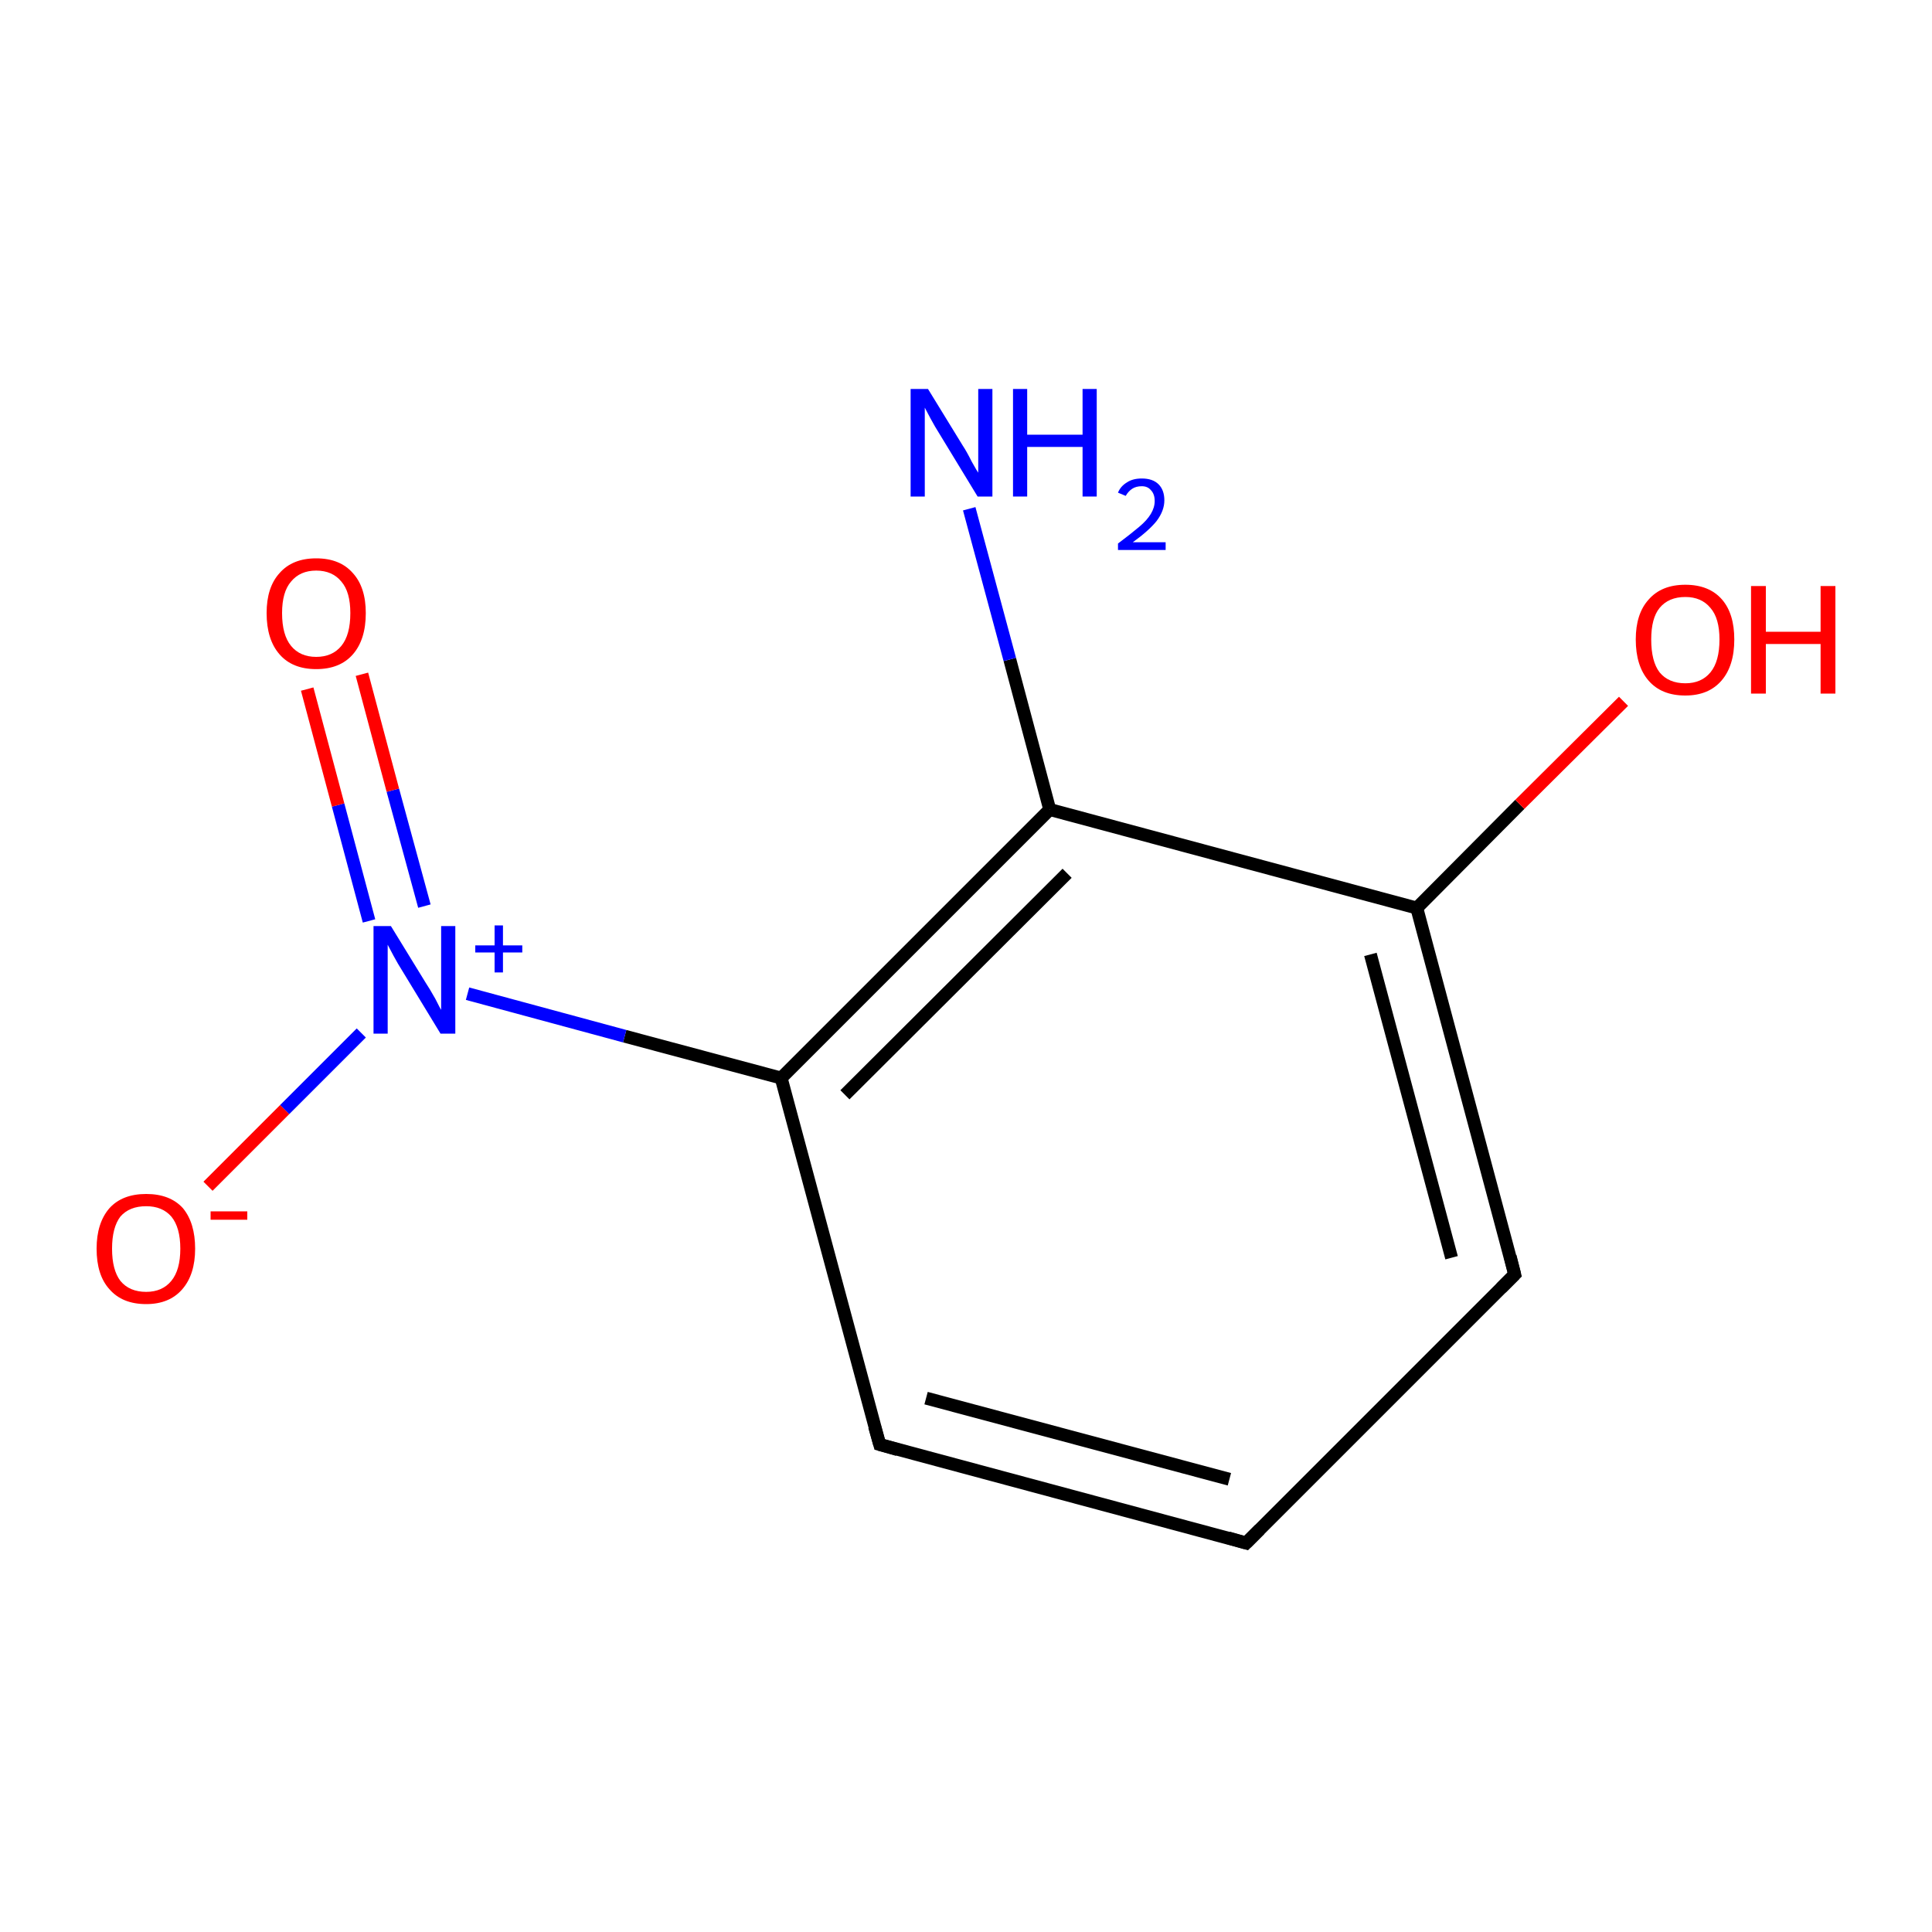 <?xml version='1.0' encoding='iso-8859-1'?>
<svg version='1.1' baseProfile='full'
              xmlns='http://www.w3.org/2000/svg'
                      xmlns:rdkit='http://www.rdkit.org/xml'
                      xmlns:xlink='http://www.w3.org/1999/xlink'
                  xml:space='preserve'
width='300px' height='300px' viewBox='0 0 300 300'>
<!-- END OF HEADER -->
<rect style='opacity:1.0;fill:none;stroke:none' width='300.0' height='300.0' x='0.0' y='0.0'> </rect>
<path class='bond-0 atom-0 atom-1' d='M 193.5,239.6 L 136.6,224.3' style='fill:none;fill-rule:evenodd;stroke:#000000;stroke-width:2.0px;stroke-linecap:butt;stroke-linejoin:miter;stroke-opacity:1' />
<path class='bond-0 atom-0 atom-1' d='M 190.9,229.7 L 143.8,217.1' style='fill:none;fill-rule:evenodd;stroke:#000000;stroke-width:2.0px;stroke-linecap:butt;stroke-linejoin:miter;stroke-opacity:1' />
<path class='bond-1 atom-1 atom-2' d='M 136.6,224.3 L 121.3,167.4' style='fill:none;fill-rule:evenodd;stroke:#000000;stroke-width:2.0px;stroke-linecap:butt;stroke-linejoin:miter;stroke-opacity:1' />
<path class='bond-2 atom-2 atom-3' d='M 121.3,167.4 L 163.0,125.7' style='fill:none;fill-rule:evenodd;stroke:#000000;stroke-width:2.0px;stroke-linecap:butt;stroke-linejoin:miter;stroke-opacity:1' />
<path class='bond-2 atom-2 atom-3' d='M 131.2,170.0 L 165.7,135.6' style='fill:none;fill-rule:evenodd;stroke:#000000;stroke-width:2.0px;stroke-linecap:butt;stroke-linejoin:miter;stroke-opacity:1' />
<path class='bond-3 atom-3 atom-4' d='M 163.0,125.7 L 220.0,141.0' style='fill:none;fill-rule:evenodd;stroke:#000000;stroke-width:2.0px;stroke-linecap:butt;stroke-linejoin:miter;stroke-opacity:1' />
<path class='bond-4 atom-4 atom-5' d='M 220.0,141.0 L 235.2,197.9' style='fill:none;fill-rule:evenodd;stroke:#000000;stroke-width:2.0px;stroke-linecap:butt;stroke-linejoin:miter;stroke-opacity:1' />
<path class='bond-4 atom-4 atom-5' d='M 212.8,148.2 L 225.4,195.3' style='fill:none;fill-rule:evenodd;stroke:#000000;stroke-width:2.0px;stroke-linecap:butt;stroke-linejoin:miter;stroke-opacity:1' />
<path class='bond-5 atom-4 atom-6' d='M 220.0,141.0 L 236.0,124.9' style='fill:none;fill-rule:evenodd;stroke:#000000;stroke-width:2.0px;stroke-linecap:butt;stroke-linejoin:miter;stroke-opacity:1' />
<path class='bond-5 atom-4 atom-6' d='M 236.0,124.9 L 252.1,108.9' style='fill:none;fill-rule:evenodd;stroke:#FF0000;stroke-width:2.0px;stroke-linecap:butt;stroke-linejoin:miter;stroke-opacity:1' />
<path class='bond-6 atom-3 atom-7' d='M 163.0,125.7 L 156.8,102.4' style='fill:none;fill-rule:evenodd;stroke:#000000;stroke-width:2.0px;stroke-linecap:butt;stroke-linejoin:miter;stroke-opacity:1' />
<path class='bond-6 atom-3 atom-7' d='M 156.8,102.4 L 150.5,79.0' style='fill:none;fill-rule:evenodd;stroke:#0000FF;stroke-width:2.0px;stroke-linecap:butt;stroke-linejoin:miter;stroke-opacity:1' />
<path class='bond-7 atom-2 atom-8' d='M 121.3,167.4 L 97.0,160.9' style='fill:none;fill-rule:evenodd;stroke:#000000;stroke-width:2.0px;stroke-linecap:butt;stroke-linejoin:miter;stroke-opacity:1' />
<path class='bond-7 atom-2 atom-8' d='M 97.0,160.9 L 72.6,154.3' style='fill:none;fill-rule:evenodd;stroke:#0000FF;stroke-width:2.0px;stroke-linecap:butt;stroke-linejoin:miter;stroke-opacity:1' />
<path class='bond-8 atom-8 atom-9' d='M 65.9,140.7 L 61.0,122.7' style='fill:none;fill-rule:evenodd;stroke:#0000FF;stroke-width:2.0px;stroke-linecap:butt;stroke-linejoin:miter;stroke-opacity:1' />
<path class='bond-8 atom-8 atom-9' d='M 61.0,122.7 L 56.2,104.7' style='fill:none;fill-rule:evenodd;stroke:#FF0000;stroke-width:2.0px;stroke-linecap:butt;stroke-linejoin:miter;stroke-opacity:1' />
<path class='bond-8 atom-8 atom-9' d='M 57.3,143.0 L 52.5,125.0' style='fill:none;fill-rule:evenodd;stroke:#0000FF;stroke-width:2.0px;stroke-linecap:butt;stroke-linejoin:miter;stroke-opacity:1' />
<path class='bond-8 atom-8 atom-9' d='M 52.5,125.0 L 47.7,107.0' style='fill:none;fill-rule:evenodd;stroke:#FF0000;stroke-width:2.0px;stroke-linecap:butt;stroke-linejoin:miter;stroke-opacity:1' />
<path class='bond-9 atom-8 atom-10' d='M 56.1,160.4 L 44.2,172.3' style='fill:none;fill-rule:evenodd;stroke:#0000FF;stroke-width:2.0px;stroke-linecap:butt;stroke-linejoin:miter;stroke-opacity:1' />
<path class='bond-9 atom-8 atom-10' d='M 44.2,172.3 L 32.3,184.2' style='fill:none;fill-rule:evenodd;stroke:#FF0000;stroke-width:2.0px;stroke-linecap:butt;stroke-linejoin:miter;stroke-opacity:1' />
<path class='bond-10 atom-5 atom-0' d='M 235.2,197.9 L 193.5,239.6' style='fill:none;fill-rule:evenodd;stroke:#000000;stroke-width:2.0px;stroke-linecap:butt;stroke-linejoin:miter;stroke-opacity:1' />
<path d='M 190.7,238.8 L 193.5,239.6 L 195.6,237.5' style='fill:none;stroke:#000000;stroke-width:2.0px;stroke-linecap:butt;stroke-linejoin:miter;stroke-miterlimit:10;stroke-opacity:1;' />
<path d='M 139.4,225.1 L 136.6,224.3 L 135.8,221.5' style='fill:none;stroke:#000000;stroke-width:2.0px;stroke-linecap:butt;stroke-linejoin:miter;stroke-miterlimit:10;stroke-opacity:1;' />
<path d='M 234.5,195.1 L 235.2,197.9 L 233.1,200.0' style='fill:none;stroke:#000000;stroke-width:2.0px;stroke-linecap:butt;stroke-linejoin:miter;stroke-miterlimit:10;stroke-opacity:1;' />
<path class='atom-6' d='M 254.0 99.3
Q 254.0 95.3, 256.0 93.1
Q 258.0 90.8, 261.7 90.8
Q 265.4 90.8, 267.4 93.1
Q 269.3 95.3, 269.3 99.3
Q 269.3 103.4, 267.3 105.7
Q 265.3 108.0, 261.7 108.0
Q 258.0 108.0, 256.0 105.7
Q 254.0 103.4, 254.0 99.3
M 261.7 106.1
Q 264.2 106.1, 265.6 104.4
Q 267.0 102.7, 267.0 99.3
Q 267.0 96.0, 265.6 94.4
Q 264.2 92.7, 261.7 92.7
Q 259.1 92.7, 257.7 94.4
Q 256.4 96.0, 256.4 99.3
Q 256.4 102.7, 257.7 104.4
Q 259.1 106.1, 261.7 106.1
' fill='#FF0000'/>
<path class='atom-6' d='M 271.9 91.0
L 274.2 91.0
L 274.2 98.1
L 282.7 98.1
L 282.7 91.0
L 285.0 91.0
L 285.0 107.7
L 282.7 107.7
L 282.7 100.0
L 274.2 100.0
L 274.2 107.7
L 271.9 107.7
L 271.9 91.0
' fill='#FF0000'/>
<path class='atom-7' d='M 144.1 60.4
L 149.5 69.2
Q 150.1 70.1, 150.9 71.7
Q 151.8 73.3, 151.9 73.4
L 151.9 60.4
L 154.1 60.4
L 154.1 77.1
L 151.8 77.1
L 145.9 67.4
Q 145.2 66.3, 144.5 65.0
Q 143.8 63.7, 143.6 63.3
L 143.6 77.1
L 141.4 77.1
L 141.4 60.4
L 144.1 60.4
' fill='#0000FF'/>
<path class='atom-7' d='M 157.3 60.4
L 159.5 60.4
L 159.5 67.5
L 168.1 67.5
L 168.1 60.4
L 170.3 60.4
L 170.3 77.1
L 168.1 77.1
L 168.1 69.4
L 159.5 69.4
L 159.5 77.1
L 157.3 77.1
L 157.3 60.4
' fill='#0000FF'/>
<path class='atom-7' d='M 173.6 76.5
Q 174.0 75.5, 175.0 74.9
Q 175.9 74.3, 177.3 74.3
Q 179.0 74.3, 179.9 75.2
Q 180.8 76.1, 180.8 77.7
Q 180.8 79.3, 179.6 80.9
Q 178.4 82.4, 175.9 84.2
L 181.0 84.2
L 181.0 85.4
L 173.6 85.4
L 173.6 84.4
Q 175.6 82.9, 176.9 81.8
Q 178.1 80.8, 178.7 79.8
Q 179.3 78.8, 179.3 77.8
Q 179.3 76.7, 178.7 76.1
Q 178.2 75.5, 177.3 75.5
Q 176.4 75.5, 175.8 75.9
Q 175.2 76.3, 174.8 77.0
L 173.6 76.5
' fill='#0000FF'/>
<path class='atom-8' d='M 60.7 143.8
L 66.1 152.6
Q 66.7 153.5, 67.6 155.1
Q 68.4 156.7, 68.5 156.8
L 68.5 143.8
L 70.7 143.8
L 70.7 160.5
L 68.4 160.5
L 62.5 150.8
Q 61.8 149.7, 61.1 148.4
Q 60.4 147.1, 60.2 146.7
L 60.2 160.5
L 58.0 160.5
L 58.0 143.8
L 60.7 143.8
' fill='#0000FF'/>
<path class='atom-8' d='M 73.8 146.8
L 76.8 146.8
L 76.8 143.7
L 78.1 143.7
L 78.1 146.8
L 81.1 146.8
L 81.1 147.9
L 78.1 147.9
L 78.1 151.0
L 76.8 151.0
L 76.8 147.9
L 73.8 147.9
L 73.8 146.8
' fill='#0000FF'/>
<path class='atom-9' d='M 41.4 95.2
Q 41.4 91.2, 43.4 89.0
Q 45.4 86.7, 49.1 86.7
Q 52.8 86.7, 54.8 89.0
Q 56.8 91.2, 56.8 95.2
Q 56.8 99.3, 54.8 101.6
Q 52.8 103.9, 49.1 103.9
Q 45.4 103.9, 43.4 101.6
Q 41.4 99.3, 41.4 95.2
M 49.1 102.0
Q 51.6 102.0, 53.0 100.3
Q 54.4 98.6, 54.4 95.2
Q 54.4 91.9, 53.0 90.3
Q 51.6 88.6, 49.1 88.6
Q 46.6 88.6, 45.2 90.3
Q 43.8 91.9, 43.8 95.2
Q 43.8 98.6, 45.2 100.3
Q 46.6 102.0, 49.1 102.0
' fill='#FF0000'/>
<path class='atom-10' d='M 15.0 193.9
Q 15.0 189.9, 17.0 187.6
Q 19.0 185.4, 22.7 185.4
Q 26.4 185.4, 28.4 187.6
Q 30.3 189.9, 30.3 193.9
Q 30.3 197.9, 28.3 200.2
Q 26.3 202.5, 22.7 202.5
Q 19.0 202.5, 17.0 200.2
Q 15.0 198.0, 15.0 193.9
M 22.7 200.6
Q 25.2 200.6, 26.6 198.9
Q 28.0 197.2, 28.0 193.9
Q 28.0 190.6, 26.6 188.9
Q 25.2 187.3, 22.7 187.3
Q 20.1 187.3, 18.7 188.9
Q 17.4 190.6, 17.4 193.9
Q 17.4 197.2, 18.7 198.9
Q 20.1 200.6, 22.7 200.6
' fill='#FF0000'/>
<path class='atom-10' d='M 32.7 188.1
L 38.4 188.1
L 38.4 189.4
L 32.7 189.4
L 32.7 188.1
' fill='#FF0000'/>
</svg>
